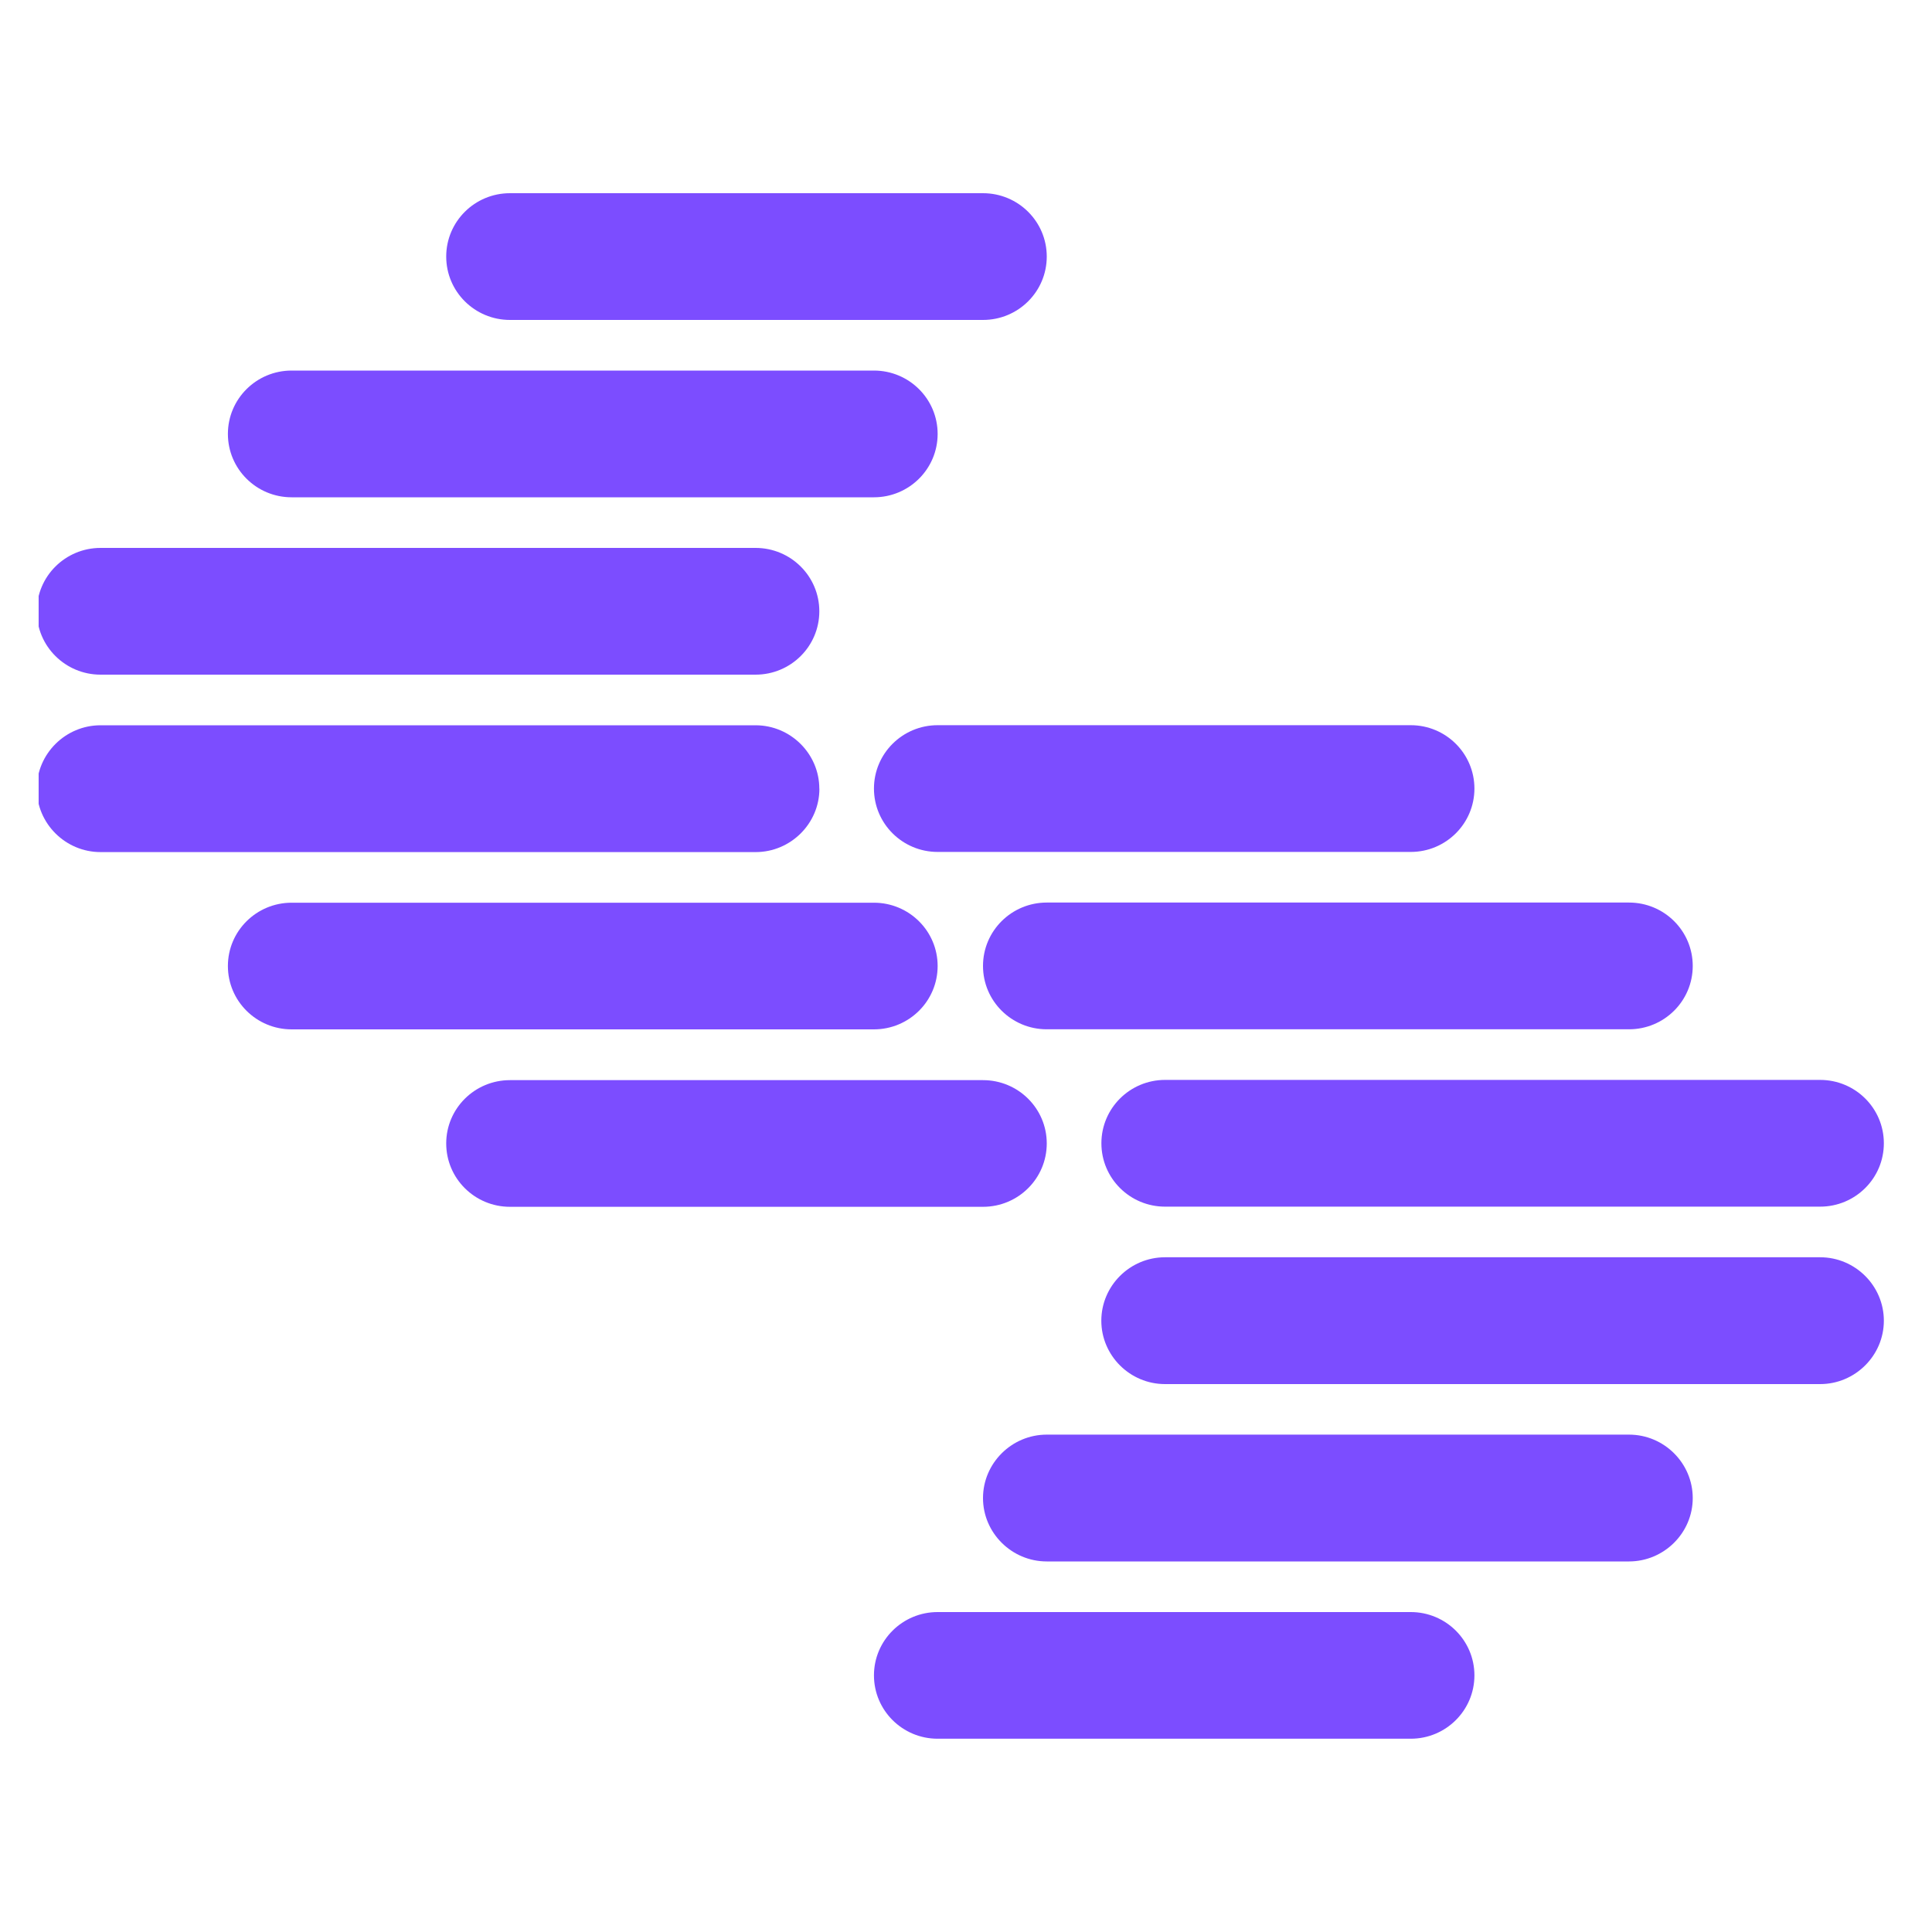 <svg width="512" height="512
" viewBox="0 0 25 20" fill="none" xmlns="http://www.w3.org/2000/svg">
	<g clip-path="url(#clip0_1_120)">
		<path d="M12.72 0H6.599C6.143 0 5.774 0.367 5.774 0.82C5.774 1.273 6.143 1.64 6.599 1.64H12.72C13.176 1.64 13.545 1.273 13.545 0.82C13.545 0.367 13.176 0 12.72 0Z" fill="#7C4DFF" />
		<path d="M12.72 11.477H6.599C6.143 11.477 5.774 11.844 5.774 12.296C5.774 12.749 6.143 13.116 6.599 13.116H12.72C13.176 13.116 13.545 12.749 13.545 12.296C13.545 11.844 13.176 11.477 12.72 11.477Z" fill="#7C4DFF" />
		<path d="M11.308 2.295H3.774C3.318 2.295 2.949 2.662 2.949 3.115C2.949 3.568 3.318 3.935 3.774 3.935H11.308C11.764 3.935 12.133 3.568 12.133 3.115C12.133 2.662 11.764 2.295 11.308 2.295Z" fill="#7C4DFF" />
		<path d="M11.308 9.181H3.774C3.318 9.181 2.949 9.548 2.949 10C2.949 10.453 3.318 10.82 3.774 10.82H11.308C11.764 10.82 12.133 10.453 12.133 10C12.133 9.548 11.764 9.181 11.308 9.181Z" fill="#7C4DFF" />
		<path d="M9.777 4.59H1.301C0.846 4.59 0.476 4.957 0.476 5.41C0.476 5.863 0.846 6.23 1.301 6.23H9.777C10.233 6.23 10.602 5.863 10.602 5.41C10.602 4.957 10.233 4.59 9.777 4.59Z" fill="#7C4DFF" />
		<path d="M10.602 7.706C10.602 7.255 10.231 6.885 9.777 6.885H1.301C0.848 6.885 0.476 7.254 0.476 7.706C0.476 8.156 0.847 8.526 1.301 8.526H9.778C10.231 8.526 10.603 8.157 10.603 7.706H10.602Z" fill="#7C4DFF" />
		<path d="M18.255 18.36H12.133C11.678 18.36 11.309 18.727 11.309 19.179C11.309 19.632 11.678 19.999 12.133 19.999H18.255C18.71 19.999 19.079 19.632 19.079 19.179C19.079 18.727 18.71 18.36 18.255 18.36Z" fill="#7C4DFF" />
		<path d="M18.255 6.884H12.133C11.678 6.884 11.309 7.251 11.309 7.704C11.309 8.157 11.678 8.524 12.133 8.524H18.255C18.71 8.524 19.079 8.157 19.079 7.704C19.079 7.251 18.71 6.884 18.255 6.884Z" fill="#7C4DFF" />
		<path d="M21.079 16.064H13.545C13.092 16.064 12.72 16.433 12.72 16.885C12.72 17.335 13.091 17.705 13.545 17.705H21.079C21.532 17.705 21.904 17.336 21.904 16.885C21.904 16.434 21.534 16.064 21.079 16.064Z" fill="#7C4DFF" />
		<path d="M21.079 9.179H13.545C13.089 9.179 12.72 9.546 12.72 9.999C12.72 10.452 13.089 10.819 13.545 10.819H21.079C21.535 10.819 21.904 10.452 21.904 9.999C21.904 9.546 21.535 9.179 21.079 9.179Z" fill="#7C4DFF" />
		<path d="M23.553 13.769H15.075C14.622 13.769 14.251 14.138 14.251 14.59C14.251 15.04 14.621 15.41 15.075 15.41H23.553C24.005 15.41 24.377 15.041 24.377 14.59C24.377 14.139 24.007 13.769 23.553 13.769Z" fill="#7C4DFF" />
		<path d="M23.552 11.474H15.076C14.621 11.474 14.252 11.841 14.252 12.294C14.252 12.747 14.621 13.114 15.076 13.114H23.552C24.008 13.114 24.377 12.747 24.377 12.294C24.377 11.841 24.008 11.474 23.552 11.474Z" fill="#7C4DFF" />
	</g>
	<defs>
		<clipPath id="clip0_1_120">
			<rect width="24" height="20" fill="white" transform="translate(0.5)" />
		</clipPath>
	</defs>
</svg>

